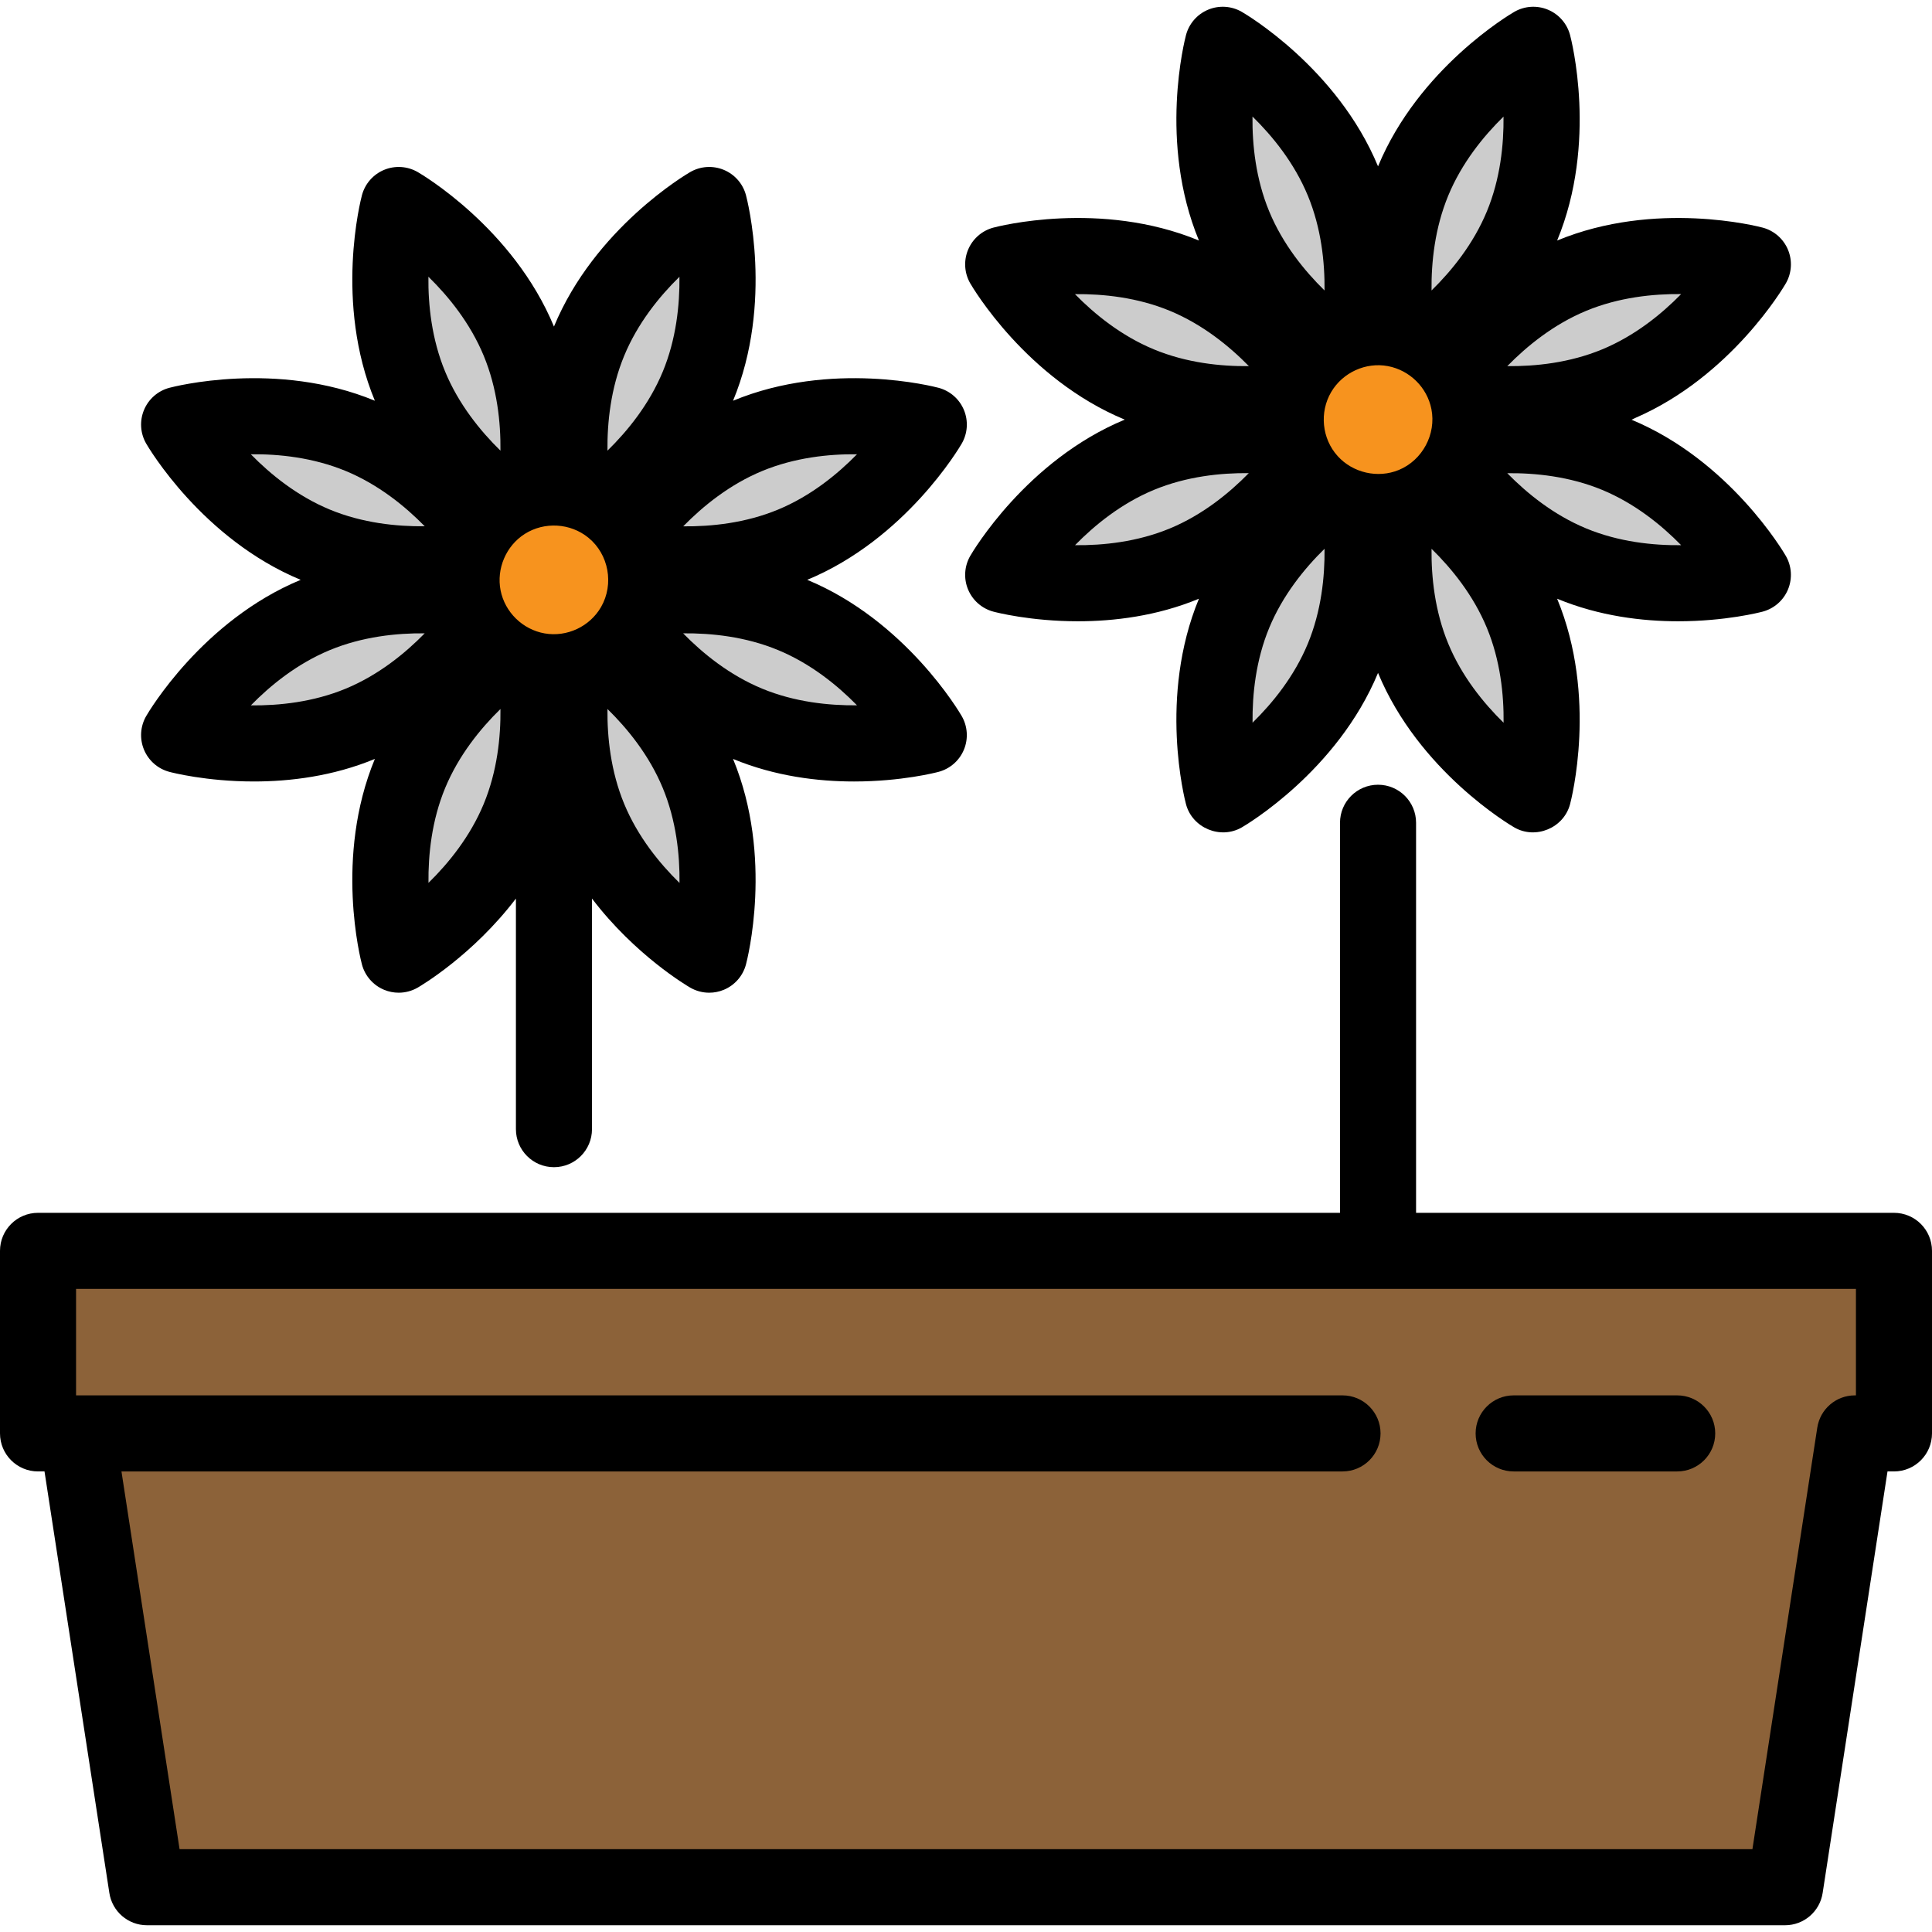 <?xml version="1.0" encoding="iso-8859-1"?>
<!-- Uploaded to: SVG Repo, www.svgrepo.com, Generator: SVG Repo Mixer Tools -->
<svg height="800px" width="800px" version="1.1" id="Layer_1" xmlns="http://www.w3.org/2000/svg" xmlns:xlink="http://www.w3.org/1999/xlink" 
	 viewBox="0 0 512 512" xml:space="preserve">
<circle style="fill:#F7931E;" cx="365.173" cy="111.088" r="24.514"/>
<g>
	<path style="fill:#CCCCCC;" d="M403.34,59.901c9.621-23.228,3.001-48.031,3.001-48.031s-22.22,12.857-31.841,36.085
		c-6.068,14.651-5.675,29.922-4.558,39.207c3.177,0.63,6.203,1.885,8.897,3.685C386.195,85.072,397.272,74.552,403.34,59.901z"/>
	<path style="fill:#CCCCCC;" d="M327.049,162.513c-9.621,23.228-3.001,48.031-3.001,48.031s22.22-12.857,31.841-36.085
		c6.068-14.651,5.675-29.922,4.558-39.207c-3.177-0.63-6.203-1.885-8.896-3.685C344.194,137.342,333.117,147.863,327.049,162.513z"
		/>
	<path style="fill:#CCCCCC;" d="M428.446,120.513c-14.651-6.068-29.922-5.675-39.207-4.558c-0.631,3.177-1.885,6.204-3.685,8.896
		c5.775,7.355,16.295,18.432,30.946,24.501c23.228,9.621,48.031,3.001,48.031,3.001S451.675,130.134,428.446,120.513z"/>
	<path style="fill:#CCCCCC;" d="M313.888,73.061c-23.228-9.621-48.031-3.001-48.031-3.001s12.857,22.22,36.085,31.841
		c14.651,6.068,29.922,5.675,39.207,4.558c0.63-3.177,1.885-6.204,3.685-8.896C339.059,90.207,328.54,79.131,313.888,73.061z"/>
	<path style="fill:#CCCCCC;" d="M389.242,106.459c9.286,1.118,24.555,1.511,39.204-4.558c23.228-9.621,36.085-31.841,36.085-31.841
		s-24.803-6.62-48.031,3.001c-14.649,6.068-25.169,17.144-30.945,24.499c0.883,1.32,1.652,2.744,2.283,4.267
		C388.469,103.352,388.933,104.902,389.242,106.459z"/>
	<path style="fill:#CCCCCC;" d="M341.147,115.955c-9.286-1.118-24.555-1.511-39.204,4.558
		c-23.228,9.621-36.085,31.841-36.085,31.841s24.803,6.62,48.031-3.001c14.649-6.068,25.169-17.144,30.945-24.499
		c-0.883-1.32-1.652-2.743-2.283-4.267C341.92,119.062,341.457,117.514,341.147,115.955z"/>
	<path style="fill:#CCCCCC;" d="M369.943,135.254c-1.118,9.286-1.511,24.555,4.558,39.204c9.621,23.228,31.841,36.085,31.841,36.085
		s6.621-24.803-3.001-48.031c-6.068-14.649-17.143-25.169-24.499-30.945c-1.32,0.883-2.743,1.652-4.267,2.283
		S371.5,134.946,369.943,135.254z"/>
	<path style="fill:#CCCCCC;" d="M360.446,87.16c1.118-9.286,1.511-24.555-4.558-39.204c-9.621-23.228-31.841-36.085-31.841-36.085
		s-6.62,24.803,3.001,48.031c6.068,14.649,17.143,25.169,24.499,30.945c1.32-0.883,2.743-1.652,4.267-2.283
		S358.889,87.469,360.446,87.16z"/>
</g>
<path d="M433.36,110.765c25.413-11.011,39.309-34.643,39.896-35.657c1.571-2.715,1.788-6.006,0.588-8.905
	c-1.2-2.899-3.682-5.072-6.712-5.881c-1.147-0.307-28.395-7.375-54.475,3.422c10.796-26.08,3.728-53.327,3.422-54.474
	c-0.808-3.031-2.982-5.512-5.881-6.712c-2.898-1.201-6.19-0.984-8.905,0.588C400.264,3.741,376,18.009,365.193,44.084
	C354.386,18.008,330.122,3.74,329.094,3.146c-2.716-1.571-6.006-1.789-8.905-0.588c-2.898,1.2-5.073,3.682-5.881,6.712
	c-0.306,1.147-7.375,28.394,3.423,54.474c-26.081-10.797-53.328-3.728-54.475-3.422c-3.031,0.809-5.512,2.982-6.712,5.881
	c-1.2,2.898-0.984,6.189,0.588,8.905c0.595,1.028,14.862,25.292,40.939,36.099c-26.077,10.807-40.344,35.071-40.939,36.099
	c-1.571,2.715-1.788,6.007-0.588,8.905s3.682,5.072,6.712,5.881c0.655,0.175,9.818,2.554,22.414,2.554
	c9.465,0,20.87-1.343,32.059-5.977c-10.796,26.08-3.729,53.327-3.423,54.474c1.68,6.296,9.123,9.401,14.786,6.125
	c1.028-0.595,25.292-14.863,36.099-40.938c10.807,26.076,35.071,40.344,36.099,40.938c5.662,3.277,13.105,0.172,14.786-6.125
	c0.306-1.147,7.375-28.394-3.422-54.474c11.19,4.633,22.592,5.977,32.059,5.976c12.594,0,21.759-2.38,22.414-2.554
	c3.031-0.809,5.512-2.982,6.712-5.881c1.2-2.899,0.984-6.189-0.588-8.905c-0.594-1.027-14.839-25.25-40.872-36.072L433.36,110.765z
	 M370.717,124.54c-5.569,2.306-12.201,0.781-16.231-3.681c-4.178-4.626-4.865-11.61-1.701-16.977
	c3.037-5.151,9.155-7.976,15.048-6.853c5.753,1.097,10.362,5.622,11.504,11.375C380.655,115.047,376.976,121.947,370.717,124.54
	C370.133,124.782,371.303,124.298,370.717,124.54z M420.358,82.373c8.654-3.585,17.709-4.513,25.165-4.44
	c-5.211,5.325-12.281,11.073-20.934,14.657c-8.646,3.581-17.705,4.515-25.143,4.44C404.666,91.698,411.738,85.944,420.358,82.373z
	 M383.812,51.812c3.581-8.646,9.321-15.71,14.639-20.918c0.079,7.461-0.853,16.529-4.423,25.15l0,0
	c-3.585,8.654-9.333,15.724-14.656,20.935C379.293,69.529,380.228,60.465,383.812,51.812z M331.921,30.879
	c5.325,5.211,11.071,12.281,14.656,20.934s4.519,17.717,4.44,25.165c-5.325-5.211-11.072-12.281-14.656-20.934
	C332.776,47.391,331.841,38.328,331.921,30.879z M284.882,77.95c7.444-0.081,16.53,0.853,25.149,4.423
	c8.654,3.585,15.724,9.333,20.934,14.655c-7.451,0.08-16.513-0.856-25.165-4.439l0,0C297.155,89.009,290.09,83.269,284.882,77.95z
	 M310.031,140.042L310.031,140.042c-8.646,3.581-17.703,4.519-25.142,4.44c5.22-5.332,12.291-11.086,20.911-14.657
	c8.646-3.581,17.701-4.514,25.142-4.44C325.723,130.717,318.651,136.471,310.031,140.042z M346.578,170.602
	c-3.581,8.646-9.321,15.71-14.639,20.918c-0.079-7.461,0.853-16.53,4.423-25.15c3.584-8.654,9.332-15.724,14.655-20.934
	C351.097,152.887,350.162,161.95,346.578,170.602z M398.468,191.536c-5.325-5.211-11.072-12.281-14.656-20.934
	c-3.585-8.653-4.519-17.717-4.44-25.166c5.325,5.212,11.073,12.282,14.656,20.934C397.613,175.024,398.549,184.088,398.468,191.536z
	 M420.358,140.042L420.358,140.042c-8.646-3.581-15.71-9.321-20.918-14.639c7.46-0.079,16.531,0.854,25.15,4.423
	c8.654,3.585,15.724,9.333,20.935,14.656C438.07,144.558,429.01,143.626,420.358,140.042z"/>
<circle style="fill:#F7931E;" cx="146.797" cy="153.6" r="24.542"/>
<g>
	<path style="fill:#CCCCCC;" d="M184.951,102.355c9.621-23.228,3.001-48.031,3.001-48.031s-22.22,12.857-31.841,36.085
		c-6.068,14.651-5.675,29.922-4.558,39.207c3.177,0.63,6.203,1.885,8.896,3.685C167.806,127.526,178.883,117.007,184.951,102.355z"
		/>
	<path style="fill:#CCCCCC;" d="M108.66,204.967c-9.621,23.228-3.001,48.031-3.001,48.031s22.22-12.857,31.841-36.085
		c6.068-14.651,5.675-29.922,4.558-39.207c-3.177-0.63-6.203-1.885-8.896-3.685C125.805,179.796,114.728,190.316,108.66,204.967z"/>
	<path style="fill:#CCCCCC;" d="M210.057,162.967c-14.651-6.068-29.922-5.675-39.207-4.558c-0.63,3.177-1.885,6.204-3.685,8.896
		c5.775,7.355,16.295,18.432,30.946,24.501c23.228,9.621,48.031,3.001,48.031,3.001S233.286,172.588,210.057,162.967z"/>
	<path style="fill:#CCCCCC;" d="M95.499,115.516c-23.228-9.621-48.031-3.001-48.031-3.001s12.857,22.22,36.085,31.841
		c14.651,6.068,29.922,5.675,39.207,4.558c0.631-3.177,1.885-6.204,3.685-8.896C120.67,132.661,110.151,121.584,95.499,115.516z"/>
	<path style="fill:#CCCCCC;" d="M170.853,148.913c9.286,1.118,24.555,1.511,39.204-4.558c23.228-9.621,36.085-31.841,36.085-31.841
		s-24.803-6.62-48.031,3.001c-14.649,6.068-25.169,17.144-30.945,24.499c0.883,1.32,1.652,2.743,2.283,4.267
		S170.543,147.356,170.853,148.913z"/>
	<path style="fill:#CCCCCC;" d="M122.758,158.409c-9.286-1.118-24.555-1.511-39.204,4.558
		c-23.228,9.621-36.085,31.841-36.085,31.841s24.803,6.62,48.031-3.001c14.649-6.068,25.169-17.144,30.945-24.499
		c-0.883-1.32-1.652-2.744-2.283-4.267S123.067,159.967,122.758,158.409z"/>
	<path style="fill:#CCCCCC;" d="M151.554,177.709c-1.118,9.286-1.511,24.555,4.558,39.204c9.621,23.228,31.841,36.085,31.841,36.085
		s6.621-24.803-3.001-48.031c-6.068-14.649-17.143-25.169-24.499-30.945c-1.32,0.883-2.743,1.652-4.267,2.283
		C154.66,176.936,153.111,177.399,151.554,177.709z"/>
	<path style="fill:#CCCCCC;" d="M142.057,129.614c1.118-9.286,1.511-24.555-4.558-39.204c-9.621-23.228-31.841-36.085-31.841-36.085
		s-6.621,24.803,3.001,48.031c6.068,14.649,17.143,25.169,24.499,30.945c1.32-0.883,2.743-1.652,4.267-2.283
		C138.951,130.387,140.5,129.923,142.057,129.614z"/>
</g>
<path d="M213.927,153.661c26.076-10.807,40.344-35.071,40.939-36.099c1.571-2.715,1.788-6.007,0.588-8.905
	c-1.2-2.898-3.682-5.072-6.712-5.881c-1.147-0.307-28.394-7.376-54.475,3.423c10.796-26.08,3.729-53.327,3.423-54.474
	c-0.808-3.031-2.982-5.512-5.881-6.712c-2.898-1.2-6.19-0.984-8.905,0.588c-1.028,0.595-25.292,14.863-36.099,40.938
	c-10.807-26.076-35.071-40.344-36.099-40.938c-2.715-1.571-6.007-1.789-8.905-0.588c-2.898,1.2-5.073,3.682-5.881,6.712
	c-0.306,1.147-7.375,28.394,3.422,54.474c-26.079-10.795-53.326-3.727-54.475-3.422c-3.031,0.809-5.512,2.982-6.712,5.881
	c-1.2,2.899-0.984,6.189,0.588,8.905c0.595,1.028,14.863,25.292,40.939,36.099c-26.075,10.807-40.344,35.071-40.939,36.099
	c-1.571,2.715-1.788,6.006-0.588,8.905c1.2,2.899,3.682,5.072,6.712,5.881c0.655,0.175,9.818,2.554,22.414,2.554
	c9.466,0,20.87-1.343,32.059-5.976c-10.796,26.081-3.728,53.327-3.422,54.474c0.808,3.031,2.982,5.512,5.881,6.712
	c1.239,0.513,2.549,0.767,3.856,0.767c1.751,0,3.494-0.456,5.048-1.356c0.77-0.445,14.593-8.573,26.02-23.594v61.11
	c0,5.566,4.512,10.079,10.079,10.079s10.079-4.512,10.079-10.079v-61.11c11.427,15.022,25.25,23.15,26.02,23.595
	c1.554,0.9,3.298,1.356,5.048,1.356c1.306,0,2.617-0.254,3.856-0.767c2.898-1.2,5.073-3.682,5.881-6.712
	c0.306-1.147,7.375-28.394-3.423-54.474c11.191,4.633,22.594,5.977,32.059,5.976c12.594,0,21.759-2.38,22.414-2.554
	c3.031-0.809,5.512-2.982,6.712-5.881c1.2-2.898,0.984-6.189-0.588-8.905C254.271,188.732,240.003,164.468,213.927,153.661z
	 M201.969,124.827c8.645-3.581,17.693-4.523,25.142-4.44c-5.22,5.332-12.291,11.086-20.911,14.657
	c-8.646,3.581-17.698,4.514-25.142,4.44C186.277,134.151,193.349,128.398,201.969,124.827z M165.422,94.267
	c3.581-8.646,9.321-15.71,14.639-20.918c0.08,7.461-0.852,16.529-4.423,25.149l0,0c-3.584,8.654-9.332,15.724-14.655,20.934
	C160.903,111.981,161.838,102.918,165.422,94.267z M91.642,182.495L91.642,182.495c-8.655,3.585-17.706,4.514-25.166,4.44
	c5.211-5.325,12.281-11.072,20.934-14.656c8.646-3.581,17.709-4.515,25.143-4.44C107.334,173.17,100.262,178.924,91.642,182.495z
	 M87.41,135.043L87.41,135.043c-8.653-3.585-15.724-9.333-20.934-14.657c7.446-0.084,16.513,0.856,25.166,4.439
	c8.646,3.581,15.709,9.321,20.917,14.639C105.097,139.544,96.03,138.614,87.41,135.043z M113.532,73.332
	c5.325,5.211,11.071,12.281,14.656,20.934c3.585,8.653,4.519,17.717,4.44,25.166c-5.325-5.212-11.073-12.282-14.657-20.935l0,0
	C114.387,89.844,113.451,80.781,113.532,73.332z M128.188,213.056c-3.581,8.646-9.321,15.71-14.639,20.918
	c-0.079-7.461,0.853-16.529,4.423-25.149c3.585-8.654,9.333-15.724,14.657-20.935C132.707,195.341,131.772,204.403,128.188,213.056z
	 M159.293,160.851c-2.983,5.196-9.052,8.046-14.959,7.007c-5.816-1.023-10.52-5.598-11.671-11.394
	c-1.141-5.749,1.446-11.817,6.392-14.961c5.201-3.306,12.089-2.905,16.868,0.987C161.335,146.895,162.767,154.803,159.293,160.851
	C158.055,163.009,159.915,159.769,159.293,160.851z M180.079,233.989c-5.325-5.211-11.071-12.281-14.656-20.934
	s-4.519-17.717-4.44-25.165c5.325,5.211,11.072,12.281,14.656,20.934C179.224,217.478,180.158,226.541,180.079,233.989z
	 M201.969,182.495L201.969,182.495c-8.654-3.585-15.724-9.332-20.935-14.656c7.456-0.07,16.513,0.856,25.166,4.439
	c8.646,3.581,15.71,9.321,20.917,14.639C219.661,186.99,210.587,186.065,201.969,182.495z"/>
<polygon style="fill:#8C6239;" points="10.079,331.489 10.079,379.867 20.441,379.867 38.942,500.132 473.058,500.132 
	491.559,379.867 501.921,379.867 501.921,331.489 "/>
<path d="M501.921,321.41H375.274V218.042c0-5.566-4.512-10.079-10.079-10.079s-10.079,4.512-10.079,10.079V321.41H10.079
	C4.512,321.41,0,325.923,0,331.489v48.378c0,5.566,4.512,10.079,10.079,10.079h1.715l17.187,111.718
	c0.756,4.916,4.987,8.546,9.962,8.546h434.116c4.975,0,9.205-3.629,9.962-8.546l17.187-111.718h1.713
	c5.566,0,10.079-4.512,10.079-10.079v-48.378C512,325.923,507.488,321.41,501.921,321.41z M491.843,369.788h-0.283
	c-4.975,0-9.205,3.629-9.962,8.546L464.41,490.052H47.589l-15.4-100.106H355.78c5.566,0,10.079-4.512,10.079-10.079
	s-4.512-10.079-10.079-10.079H20.441h-0.283v-28.22h471.685V369.788z"/>
<path d="M401.134,389.946h43.339c5.566,0,10.079-4.512,10.079-10.079s-4.512-10.079-10.079-10.079h-43.339
	c-5.566,0-10.079,4.512-10.079,10.079S395.567,389.946,401.134,389.946z"/>
</svg>